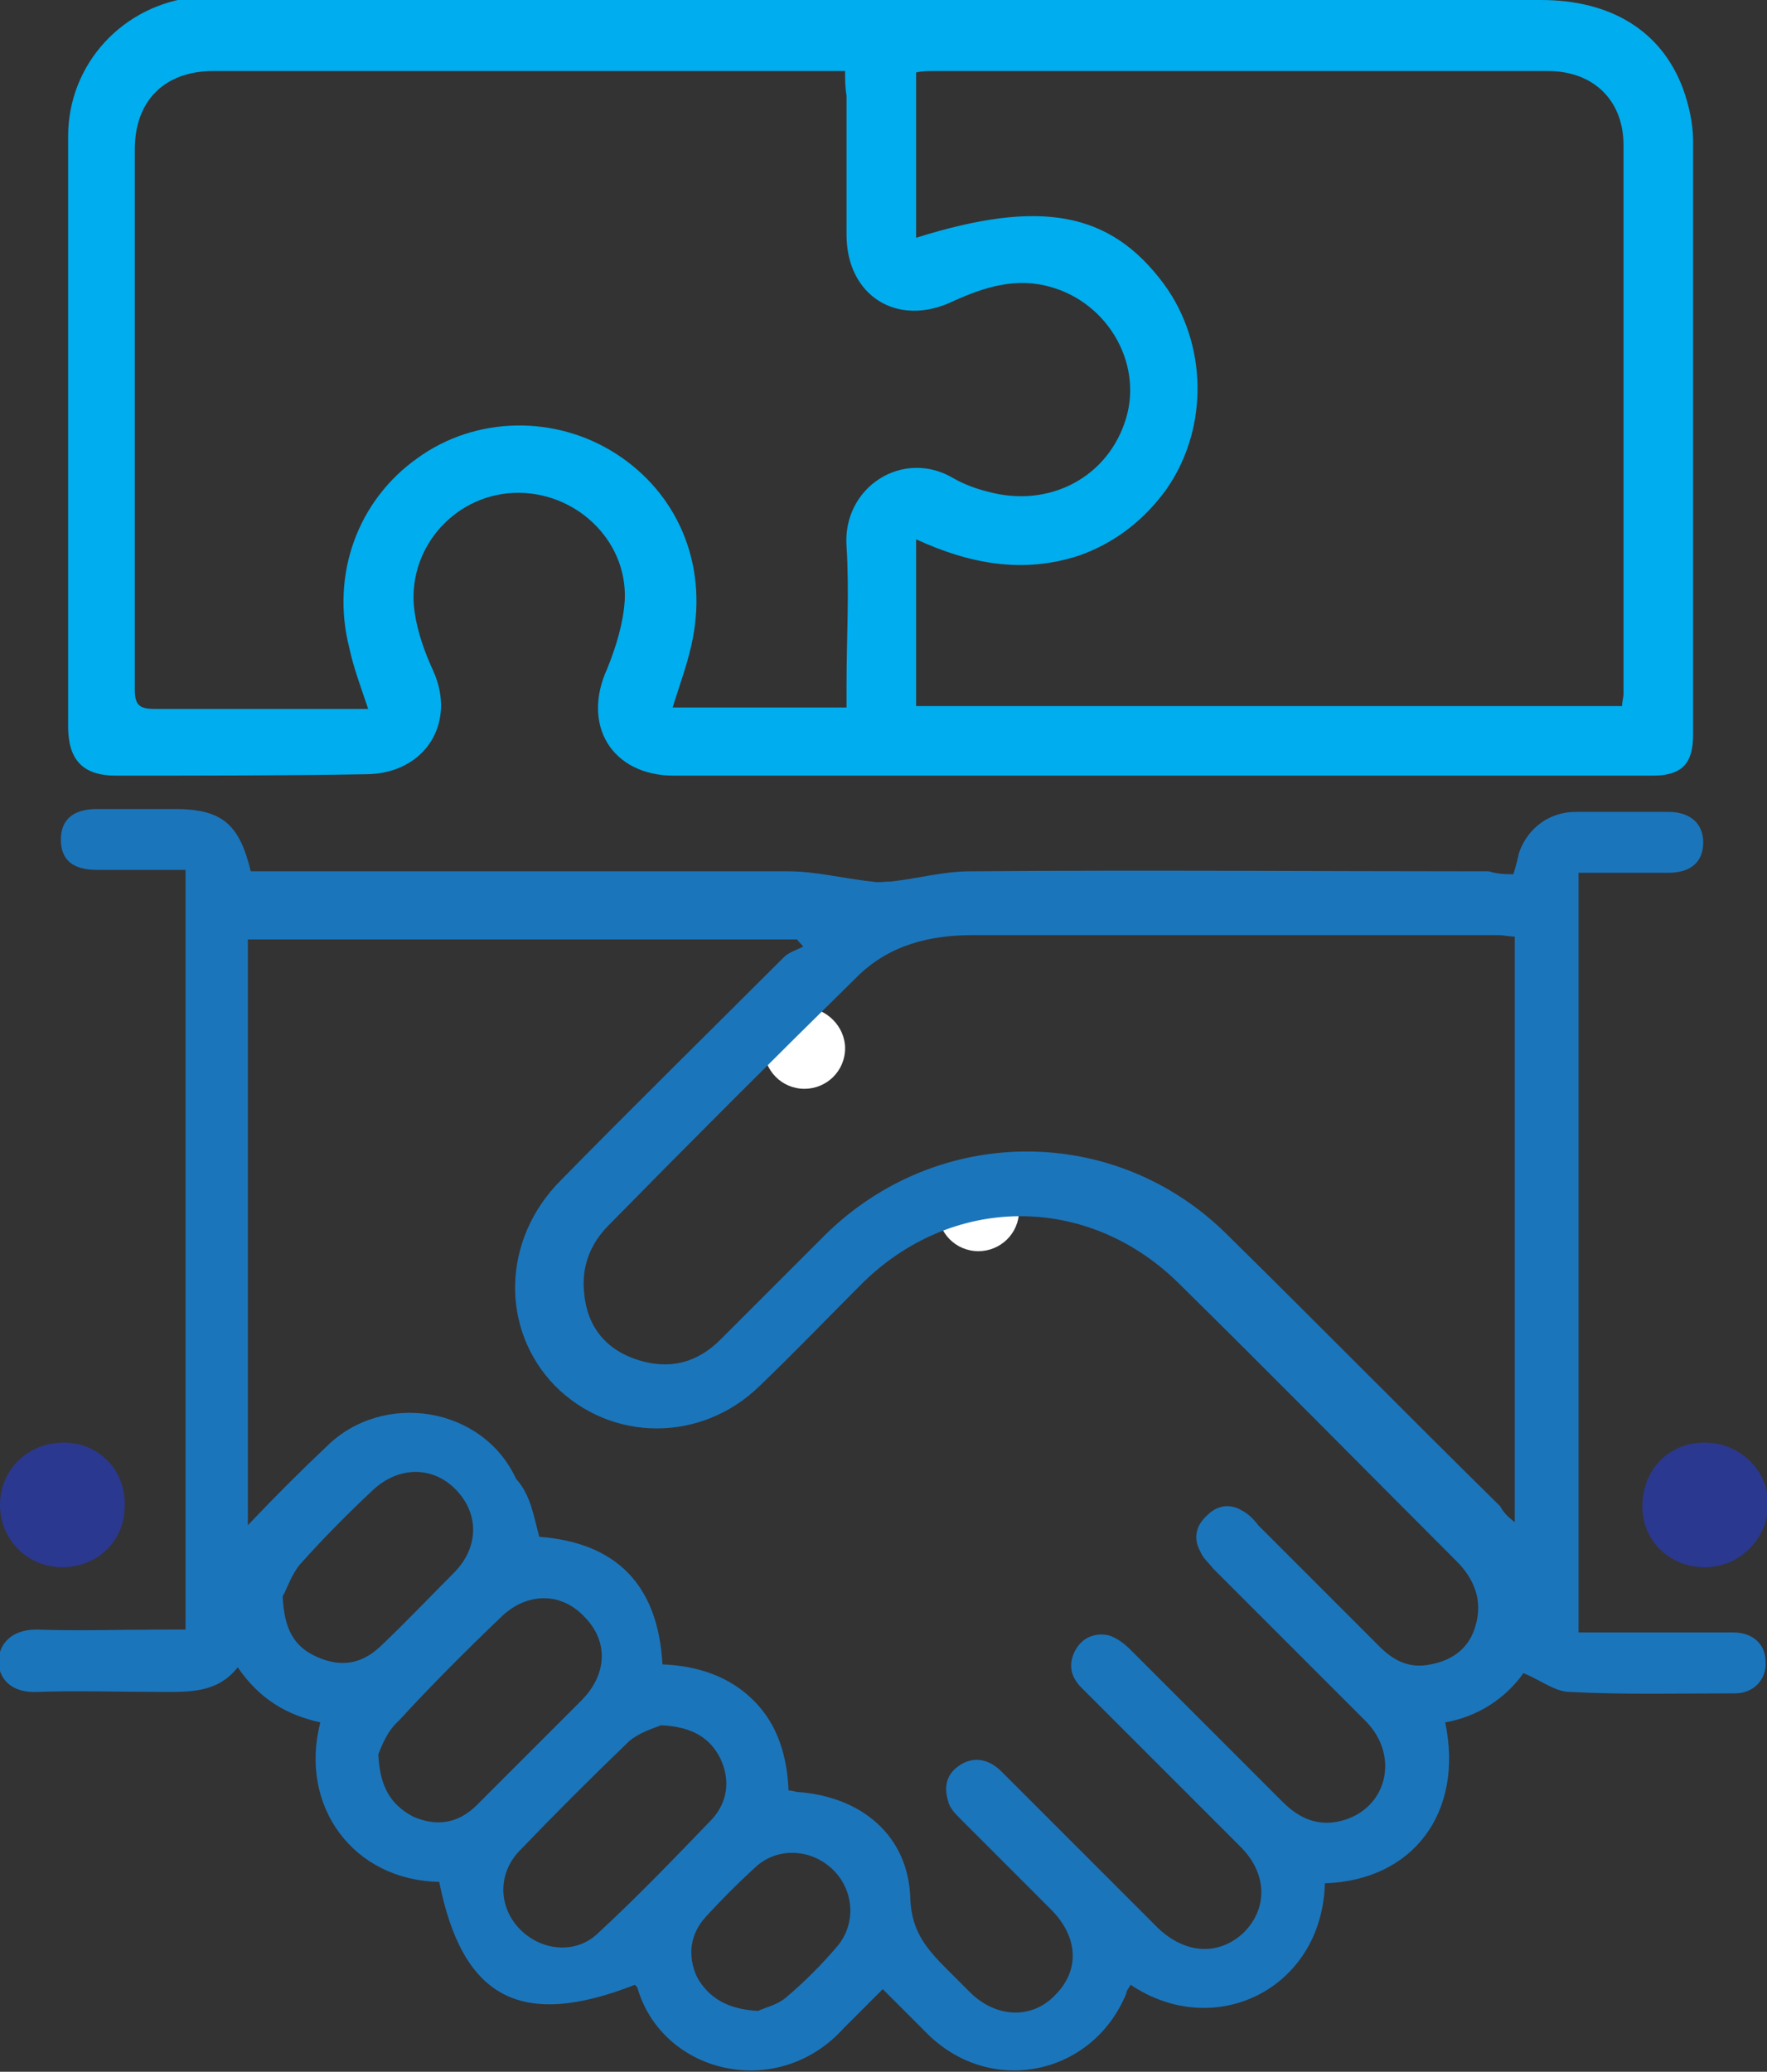 <?xml version="1.0" encoding="UTF-8"?>
<svg xmlns="http://www.w3.org/2000/svg" xmlns:xlink="http://www.w3.org/1999/xlink" version="1.1" id="Layer_1" x="0px" y="0px" viewBox="0 0 121.9 142.9" style="enable-background:new 0 0 121.9 142.9;" xml:space="preserve">
<rect x="0" y="0" width="121.9" height="142.9" fill="#333333" stroke="none"/>
<path style="fill-rule:evenodd;clip-rule:evenodd;fill:#FFFFFF;" d="M58.3,72.3c0,1.6-1.3,2.8-2.8,2.8c-1.6,0-2.8-1.3-2.8-2.8  c0-1.6,1.3-2.8,2.8-2.8C57,69.5,58.3,70.8,58.3,72.3z"></path>
<path style="fill-rule:evenodd;clip-rule:evenodd;fill:#FFFFFF;" d="M70.3,83.5c0,1.6-1.3,2.8-2.8,2.8c-1.6,0-2.8-1.3-2.8-2.8  c0-1.6,1.3-2.8,2.8-2.8C69,80.7,70.3,81.9,70.3,83.5z"></path>
<g>
	<path style="fill-rule:evenodd;clip-rule:evenodd;fill:#1B75BB;" d="M104.4,60.3c0.2-0.6,0.3-1.1,0.4-1.5c0.6-1.7,2.1-2.8,3.9-2.8   c2.1,0,4.3,0,6.4,0c1.5,0,2.4,0.8,2.4,2.1c0,1.3-0.8,2.1-2.4,2.1c-2,0-4.1,0-6.2,0c0,17.5,0,34.9,0,52.4c3.6,0,7.2,0,10.7,0   c1.3,0,2.2,0.8,2.2,2c0.1,1.2-0.8,2.2-2.1,2.2c-3.8,0-7.6,0.1-11.4-0.1c-1,0-2-0.8-3.2-1.3c-1.2,1.7-3.1,3-5.4,3.4   c1.3,6.2-2.2,10.9-8.3,11.1c-0.2,7.3-7.6,10.9-13.4,7c-0.1,0.2-0.3,0.4-0.3,0.6c-2.3,5.6-9.2,7.1-13.6,2.9c-1-1-2.1-2.1-3.2-3.2   c-0.9,0.9-1.8,1.8-2.7,2.7c-4.5,5-12.4,3.2-14.2-2.7c0-0.1-0.1-0.2-0.2-0.3c-7.9,3.1-11.9,0.9-13.5-7.1c-5.9-0.1-9.7-5.2-8.2-11   c-2.3-0.5-4.2-1.6-5.7-3.8c-1.4,1.8-3.4,1.7-5.3,1.7c-2.8,0-5.7-0.1-8.5,0c-1.9,0.1-2.7-1-2.7-2.1c0-1.1,0.8-2.2,2.6-2.2   c3,0.1,5.9,0,8.9,0c0.5,0,0.9,0,1.4,0c0-17.5,0-34.9,0-52.4c-2.1,0-4.1,0-6.1,0c-1.7,0-2.5-0.7-2.5-2.1c0-1.4,0.9-2.1,2.5-2.1   c1.8,0,3.5,0,5.3,0c3.3,0,4.5,1,5.3,4.3c0.4,0,0.9,0,1.4,0c11.9,0,23.8,0,35.7,0c1.9,0,3.8,0.5,5.7,0.7c0.5,0.1,1,0,1.4,0   c1.8-0.2,3.6-0.7,5.4-0.7c11.9-0.1,23.9,0,35.8,0C103.4,60.3,103.9,60.3,104.4,60.3z M37.2,106c5.3,0.4,8.2,3.3,8.5,8.8   c2.4,0.1,4.6,0.8,6.3,2.5c1.7,1.7,2.3,3.9,2.4,6.2c0.3,0,0.5,0.1,0.6,0.1c4.4,0.3,7.7,3,7.8,7.4c0.1,2.3,1.2,3.5,2.6,4.9   c0.5,0.5,1,1,1.5,1.5c1.8,1.8,4.3,1.9,5.9,0.2c1.7-1.7,1.6-4-0.3-5.9c-2.1-2.1-4.1-4.1-6.2-6.2c-0.4-0.4-0.8-0.8-0.9-1.3   c-0.3-1-0.1-1.9,0.9-2.5c1-0.6,2-0.3,2.8,0.5c3.6,3.6,7.2,7.2,10.8,10.8c1.9,1.8,4.2,1.9,5.9,0.3c1.7-1.7,1.6-4.1-0.2-5.9   c-2.1-2.1-4.1-4.1-6.2-6.2c-1.6-1.6-3.2-3.2-4.8-4.8c-0.8-0.8-0.9-1.7-0.4-2.6c0.5-0.9,1.4-1.2,2.3-1c0.6,0.2,1.1,0.6,1.5,1   c3.5,3.5,7,7,10.5,10.5c1.1,1.1,2.4,1.7,4,1.3c3.2-0.8,4.1-4.5,1.7-6.9c-3.5-3.5-7-7-10.5-10.5c-0.3-0.4-0.7-0.7-0.9-1.2   c-0.5-0.9-0.3-1.8,0.5-2.5c0.7-0.7,1.6-0.8,2.4-0.3c0.4,0.2,0.8,0.6,1.1,1c2.8,2.8,5.6,5.6,8.4,8.4c1,1,2.1,1.5,3.5,1.2   c1.6-0.3,2.7-1.2,3.1-2.7c0.5-1.7-0.1-3.2-1.3-4.4c-6.4-6.4-12.8-12.9-19.3-19.3c-6.3-6.1-15.6-6-21.8,0.2c-2.3,2.3-4.6,4.7-7,7   c-4,3.9-10.2,3.9-14.1,0c-3.8-3.9-3.7-10.1,0.4-14.2c5.1-5.2,10.3-10.3,15.4-15.4c0.3-0.3,0.9-0.5,1.3-0.7   c-0.1-0.2-0.3-0.3-0.4-0.5c-12.6,0-25.3,0-37.9,0c0,13.5,0,26.8,0,40.4c1.9-2,3.6-3.7,5.4-5.4c3.9-3.9,10.8-2.8,13.1,2.2   C36.6,103.1,36.8,104.5,37.2,106z M104.5,105c0-13.6,0-27,0-40.4c-0.4,0-0.8-0.1-1.1-0.1c-12.1,0-24.2,0-36.3,0c-3,0-5.8,0.7-8,2.9   C53.3,73.1,47.6,78.8,42,84.5c-1.3,1.3-1.9,2.9-1.7,4.7c0.2,2.3,1.5,3.9,3.7,4.6c2.2,0.7,4.1,0.2,5.7-1.4c2.4-2.4,4.8-4.8,7.2-7.2   c7.8-7.7,20.1-7.7,27.8,0c6.3,6.2,12.5,12.5,18.8,18.7C103.7,104.3,104,104.6,104.5,105z M45.6,119c-0.5,0.2-1.5,0.5-2.2,1.1   c-2.6,2.5-5.1,5-7.6,7.6c-1.5,1.6-1.4,3.9,0.1,5.4c1.5,1.5,3.9,1.7,5.4,0.2c2.7-2.5,5.2-5.1,7.8-7.8c1.1-1.2,1.3-2.7,0.6-4.2   C49,119.9,47.8,119.1,45.6,119z M26.1,121c0.1,2.3,0.9,3.5,2.4,4.3c1.6,0.7,3.1,0.5,4.4-0.8c2.4-2.4,4.8-4.8,7.2-7.2   c1.8-1.8,1.9-4.1,0.2-5.8c-1.6-1.7-4-1.7-5.8,0.1c-2.4,2.3-4.8,4.7-7,7.1C26.7,119.4,26.3,120.5,26.1,121z M19.5,110.1   c0.1,2.3,0.8,3.5,2.4,4.2c1.6,0.7,3,0.5,4.3-0.7c1.8-1.7,3.4-3.4,5.1-5.1c1.7-1.7,1.8-4,0.2-5.7c-1.6-1.7-4-1.7-5.8,0   c-1.7,1.6-3.4,3.3-5,5.1C20.1,108.6,19.8,109.6,19.5,110.1z M52.3,138.7c0.4-0.2,1.3-0.4,1.9-0.9c1.3-1.1,2.5-2.3,3.6-3.6   c1.3-1.6,1.1-3.9-0.4-5.3c-1.5-1.4-3.8-1.5-5.3-0.1c-1.2,1.1-2.3,2.2-3.4,3.4c-1.1,1.2-1.3,2.7-0.6,4.2   C48.9,137.8,50.2,138.6,52.3,138.7z"></path>
	<path style="fill-rule:evenodd;clip-rule:evenodd;fill:#00ADEE;" d="M60.8,0C76,0,91.1,0,106.3,0c4.8,0,8.3,2.1,9.8,6.1   c0.4,1.1,0.7,2.4,0.7,3.6c0,13.7,0,27.4,0,41c0,2-0.8,2.8-2.8,2.8c-22.5,0-45,0-67.5,0c-4.3,0-6.4-3.5-4.6-7.4   c0.6-1.5,1.1-3.1,1.2-4.7c0.2-4.2-3.5-7.6-7.7-7.4c-4.2,0.2-7.4,4-6.8,8.2c0.2,1.4,0.7,2.8,1.3,4.1c1.6,3.6-0.6,7-4.5,7.1   c-5.8,0.1-11.6,0.1-17.4,0.1c-2.3,0-3.3-1.1-3.3-3.4c0-13.6,0-27.1,0-40.7c0-5,3.8-9.1,8.8-9.6C14.1,0,14.8,0,15.5,0   C30.6,0,45.7,0,60.8,0z M58.3,4.9c-0.6,0-1,0-1.4,0c-14.1,0-28.1,0-42.2,0c-3.3,0-5.4,2-5.4,5.4c0,12.4,0,24.9,0,37.3   c0,1.1,0.4,1.3,1.4,1.3c4.5,0,8.9,0,13.4,0c0.4,0,0.8,0,1.3,0c-0.5-1.5-1-2.8-1.3-4.2c-1.3-5.1,0.6-10.2,4.7-13.1   c4-2.9,9.5-3,13.7-0.3c4.2,2.7,6.3,7.5,5.3,12.7c-0.3,1.6-0.9,3.2-1.4,4.8c4,0,7.9,0,12,0c0-0.6,0-1.1,0-1.6c0-3.2,0.2-6.4,0-9.5   c-0.3-4.1,3.9-6.8,7.4-4.7c0.7,0.4,1.5,0.7,2.3,0.9c4.3,1.2,8.4-1,9.6-5.1c1.1-3.8-1.3-7.9-5.2-9c-2.4-0.7-4.6,0-6.8,1   c-3.8,1.8-7.3-0.4-7.3-4.6c0-3.2,0-6.4,0-9.6C58.3,6,58.3,5.5,58.3,4.9z M63.2,16.4c8.6-2.7,13.4-1.8,17.1,3.2   c3,4.1,3.1,9.9,0.2,14.1c-1.5,2.1-3.5,3.7-6,4.6c-3.9,1.3-7.6,0.6-11.3-1.1c0,3.9,0,7.7,0,11.5c16.3,0,32.5,0,48.7,0   c0-0.3,0.1-0.6,0.1-0.8c0-12.6,0-25.3,0-37.9c0-3.1-2.1-5.1-5.2-5.1c-14.1,0-28.3,0-42.4,0c-0.4,0-0.8,0-1.2,0.1   C63.2,8.8,63.2,12.6,63.2,16.4z"></path>
	<path style="fill-rule:evenodd;clip-rule:evenodd;fill:#2B388F;" d="M4.3,108.1c-2.4,0-4.3-1.9-4.3-4.3c0-2.4,1.9-4.3,4.4-4.3   c2.4,0,4.3,1.9,4.2,4.4C8.6,106.3,6.7,108.1,4.3,108.1z"></path>
	<path style="fill-rule:evenodd;clip-rule:evenodd;fill:#2B388F;" d="M117.6,108.1c-2.4,0-4.3-1.8-4.3-4.2c0-2.5,1.8-4.4,4.3-4.4   c2.4,0,4.4,1.9,4.4,4.3C121.9,106.2,120,108.1,117.6,108.1z"></path>
</g>
</svg>
